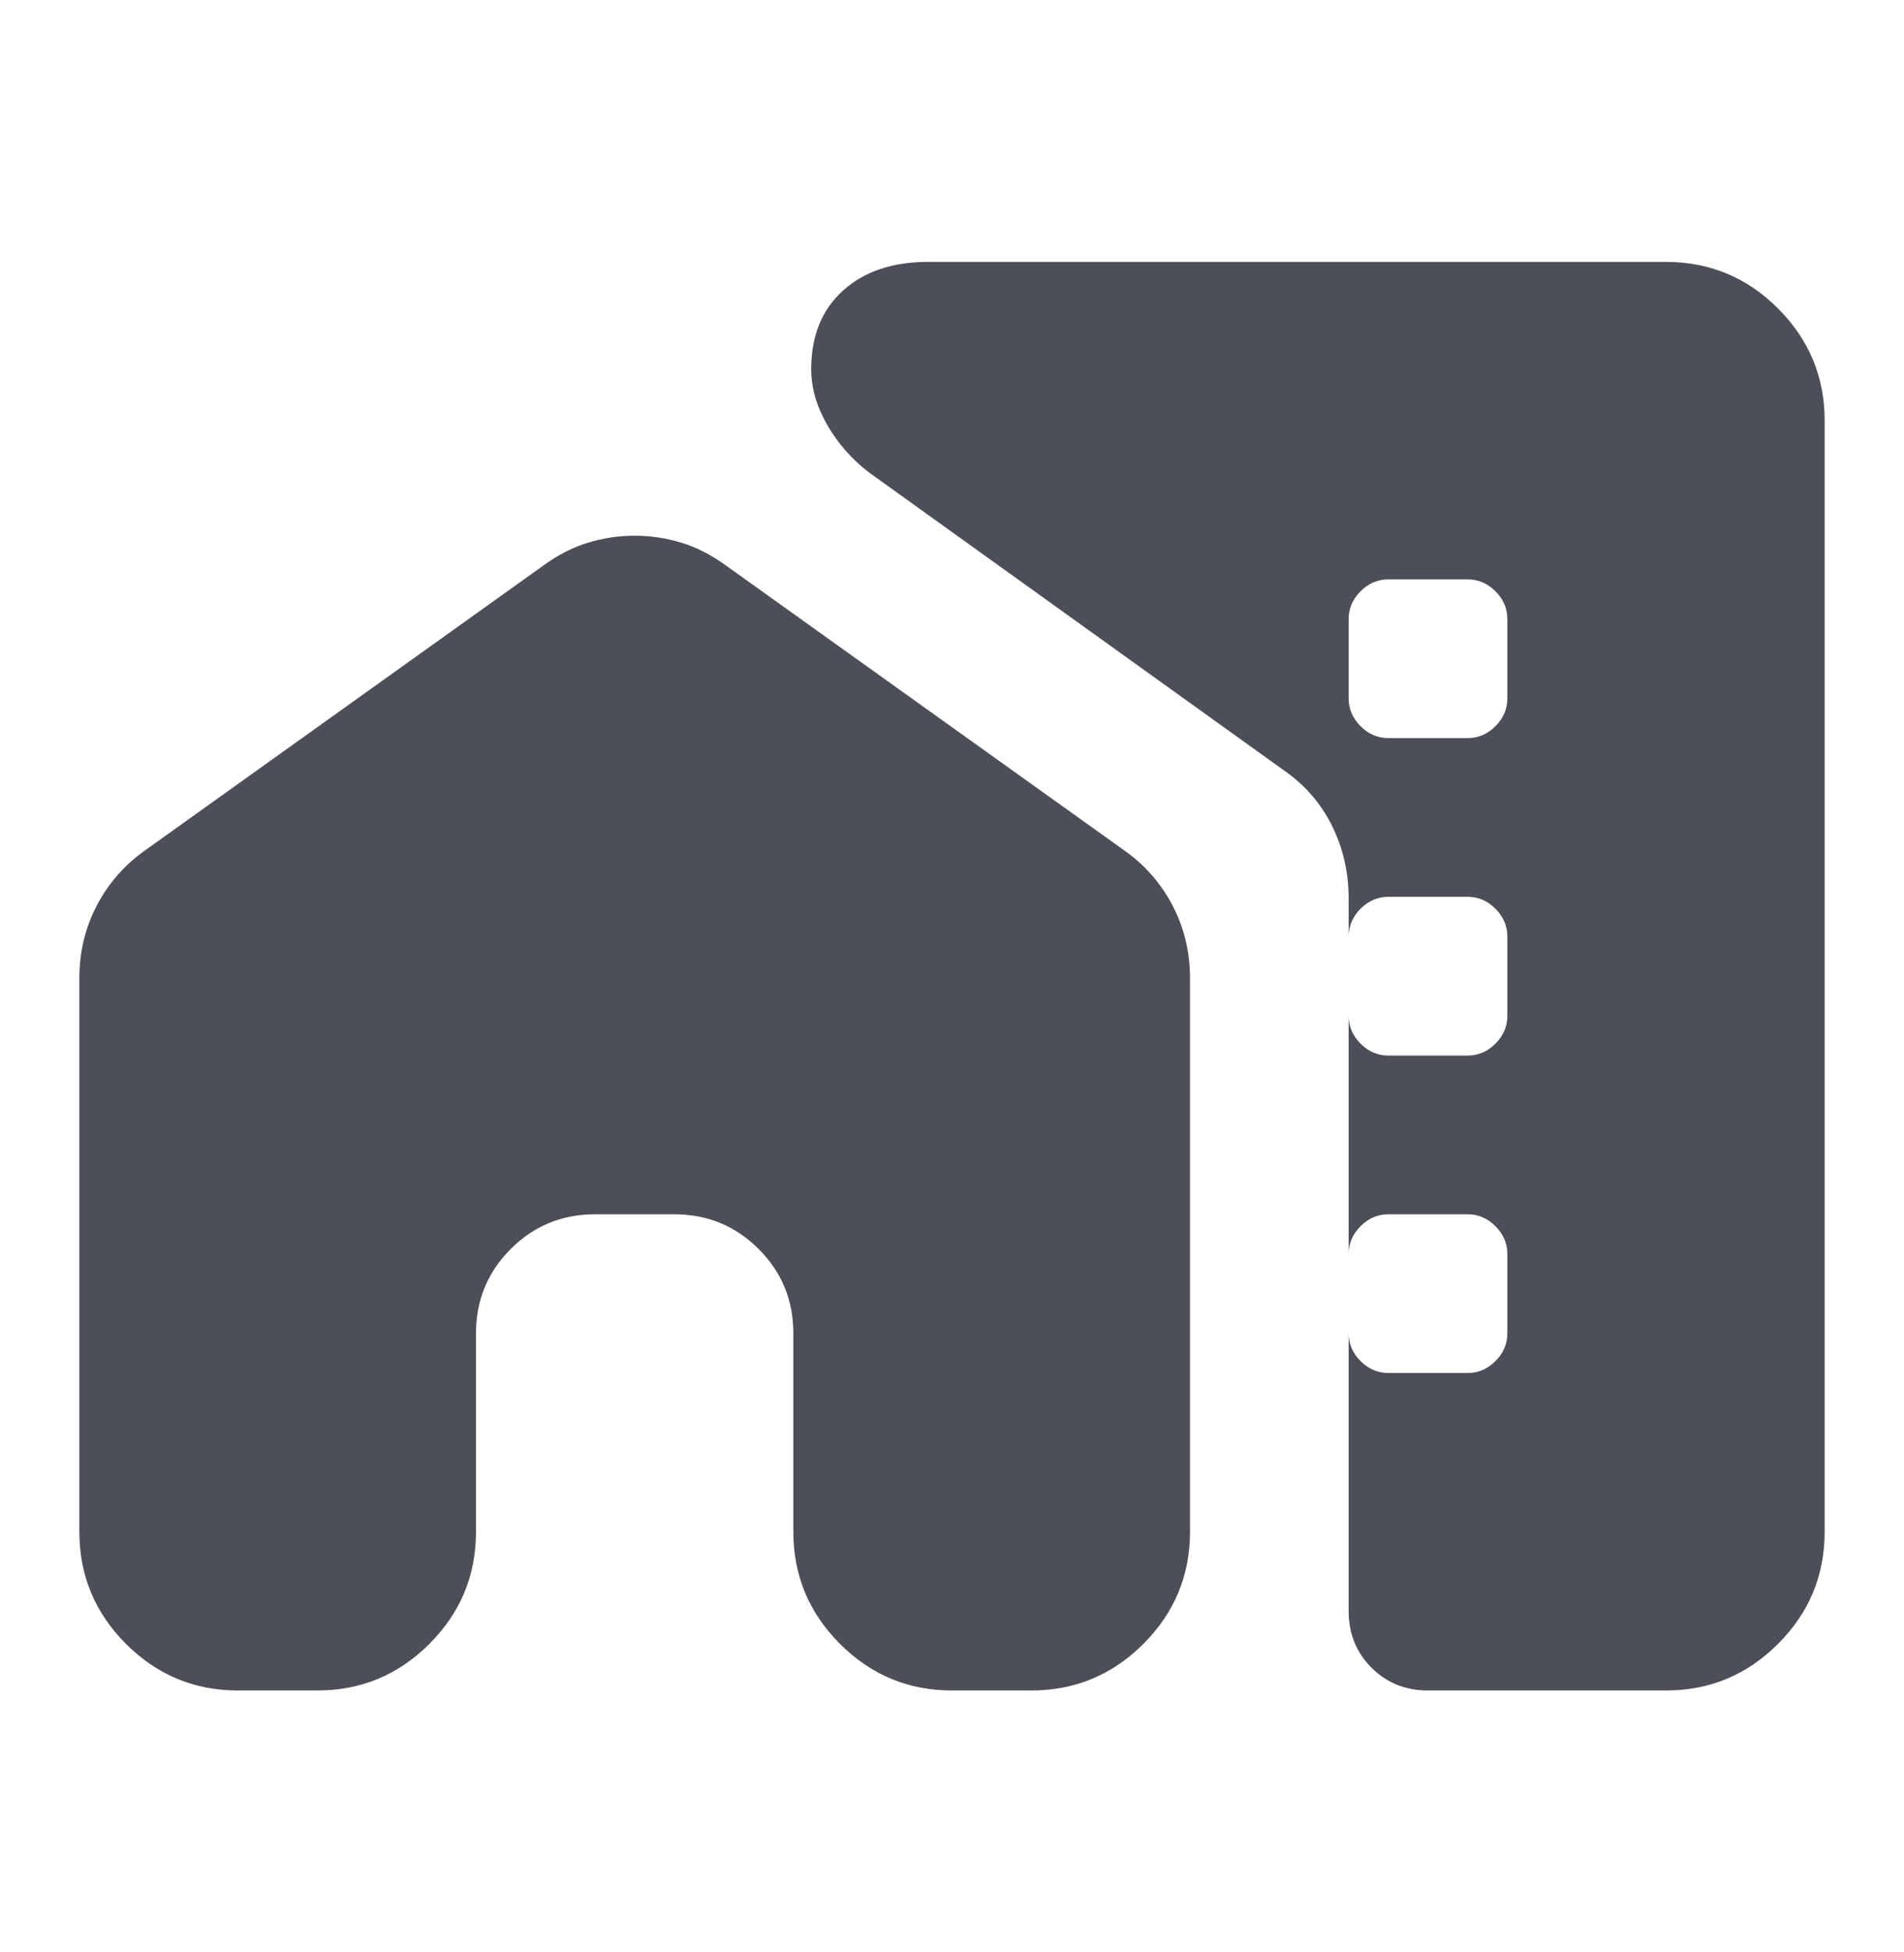 <svg width="40" height="41" viewBox="0 0 40 41" fill="none" xmlns="http://www.w3.org/2000/svg">
<mask id="mask0_113_283" style="mask-type:alpha" maskUnits="userSpaceOnUse" x="0" y="0" width="40" height="41">
<rect y="0.5" width="40" height="40" fill="#D9D9D9"/>
</mask>
<g mask="url(#mask0_113_283)">
<path d="M1.667 20.542C1.667 19.986 1.792 19.472 2.042 19C2.292 18.528 2.639 18.139 3.083 17.833L11.417 11.875C11.722 11.653 12.035 11.493 12.354 11.396C12.674 11.299 13 11.25 13.333 11.25C13.667 11.25 13.993 11.299 14.312 11.396C14.632 11.493 14.944 11.653 15.25 11.875L23.583 17.833C24.028 18.139 24.375 18.528 24.625 19C24.875 19.472 25 19.986 25 20.542V32.167C25 33.083 24.674 33.868 24.021 34.521C23.368 35.174 22.583 35.5 21.667 35.5H20C19.083 35.5 18.299 35.174 17.646 34.521C16.993 33.868 16.667 33.083 16.667 32.167V28C16.667 27.306 16.424 26.715 15.938 26.229C15.451 25.743 14.861 25.5 14.167 25.5H12.5C11.806 25.5 11.215 25.743 10.729 26.229C10.243 26.715 10 27.306 10 28V32.167C10 33.083 9.674 33.868 9.021 34.521C8.368 35.174 7.583 35.5 6.667 35.5H5C4.083 35.5 3.299 35.174 2.646 34.521C1.993 33.868 1.667 33.083 1.667 32.167V20.542ZM38.333 8.833V32.167C38.333 33.083 38.007 33.868 37.354 34.521C36.701 35.174 35.917 35.5 35 35.5H30C29.528 35.5 29.132 35.34 28.812 35.021C28.493 34.701 28.333 34.306 28.333 33.833V18.875C28.333 18.319 28.215 17.806 27.979 17.333C27.743 16.861 27.403 16.472 26.958 16.167L18.25 9.917C17.889 9.639 17.597 9.306 17.375 8.917C17.153 8.528 17.042 8.139 17.042 7.75C17.042 7.056 17.264 6.507 17.708 6.104C18.153 5.701 18.75 5.5 19.5 5.5H35C35.917 5.5 36.701 5.826 37.354 6.479C38.007 7.132 38.333 7.917 38.333 8.833ZM29.167 15.5H30.833C31.056 15.5 31.25 15.417 31.417 15.25C31.583 15.083 31.667 14.889 31.667 14.667V13C31.667 12.778 31.583 12.583 31.417 12.417C31.25 12.25 31.056 12.167 30.833 12.167H29.167C28.945 12.167 28.75 12.25 28.583 12.417C28.417 12.583 28.333 12.778 28.333 13V14.667C28.333 14.889 28.417 15.083 28.583 15.25C28.75 15.417 28.945 15.5 29.167 15.5ZM29.167 22.167H30.833C31.056 22.167 31.25 22.083 31.417 21.917C31.583 21.75 31.667 21.556 31.667 21.333V19.667C31.667 19.444 31.583 19.25 31.417 19.083C31.25 18.917 31.056 18.833 30.833 18.833H29.167C28.945 18.833 28.75 18.917 28.583 19.083C28.417 19.25 28.333 19.444 28.333 19.667V21.333C28.333 21.556 28.417 21.75 28.583 21.917C28.75 22.083 28.945 22.167 29.167 22.167ZM29.167 28.833H30.833C31.056 28.833 31.25 28.75 31.417 28.583C31.583 28.417 31.667 28.222 31.667 28V26.333C31.667 26.111 31.583 25.917 31.417 25.75C31.25 25.583 31.056 25.5 30.833 25.5H29.167C28.945 25.5 28.75 25.583 28.583 25.75C28.417 25.917 28.333 26.111 28.333 26.333V28C28.333 28.222 28.417 28.417 28.583 28.583C28.75 28.75 28.945 28.833 29.167 28.833Z" fill="#4C4E58"/>
</g>
</svg>
